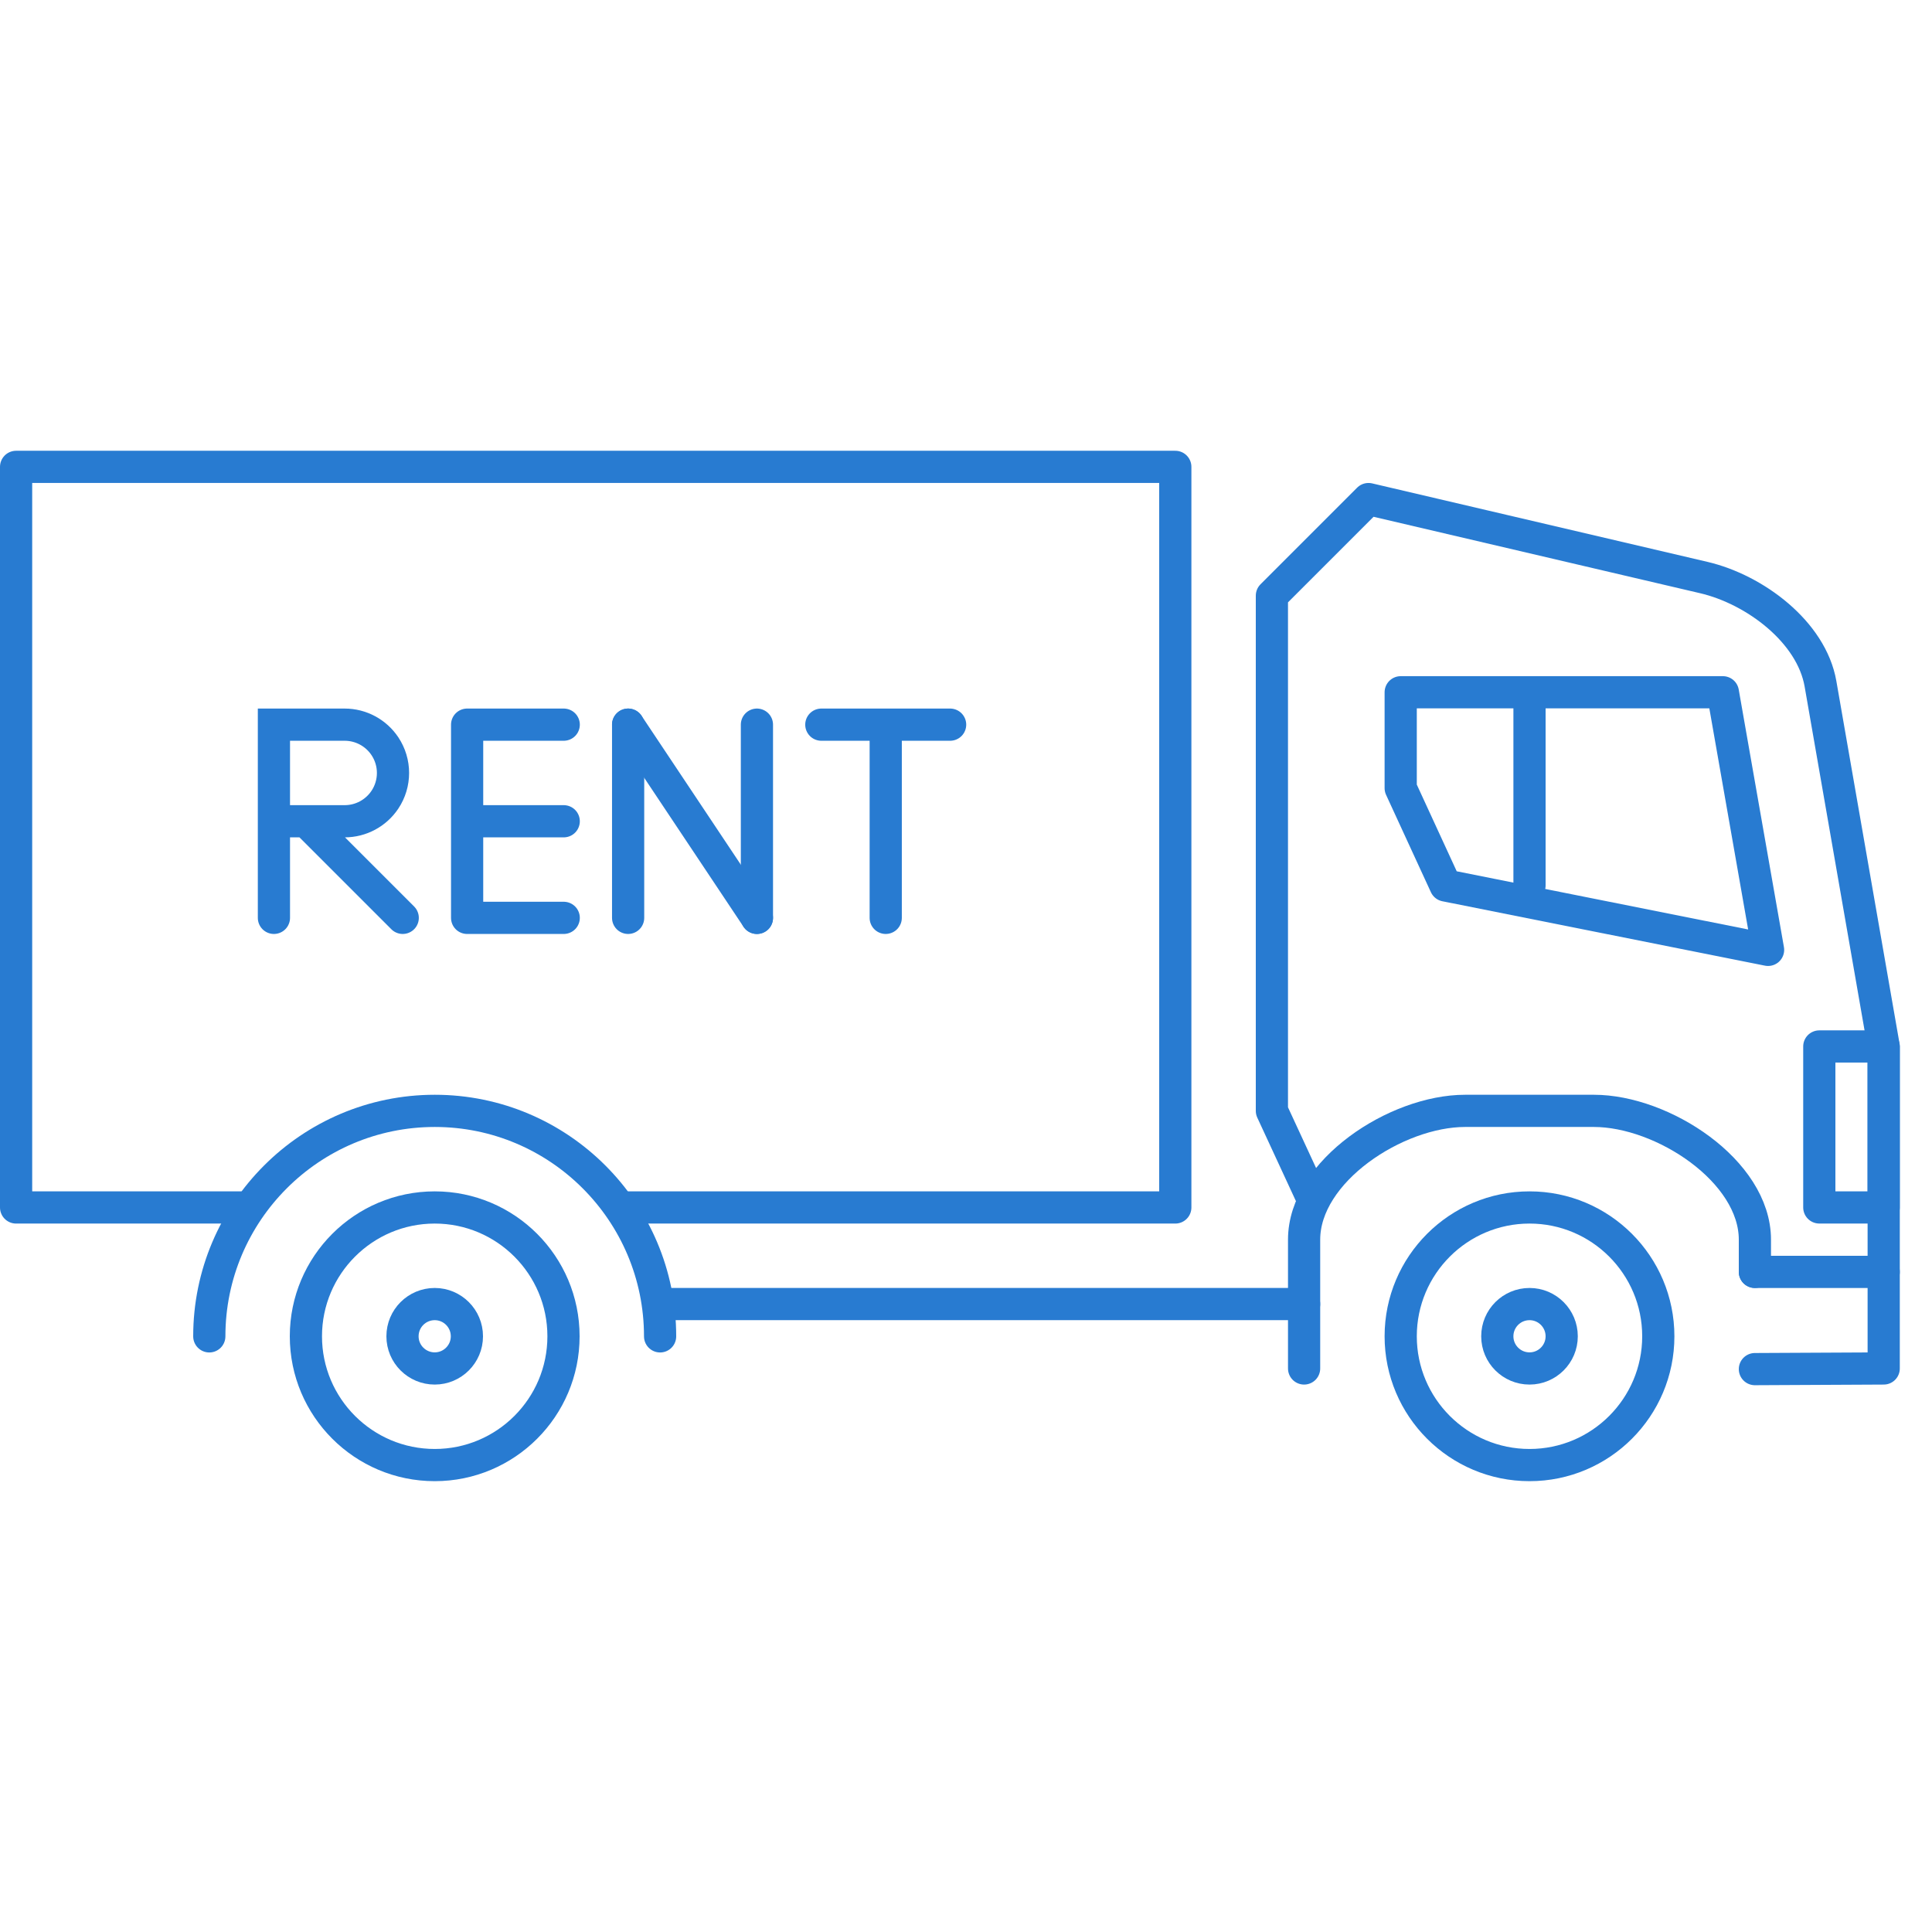 <svg width="60" height="60" viewBox="0 0 60 60" fill="none" xmlns="http://www.w3.org/2000/svg">
<g clip-path="url(#clip0_7259_1275)">
<path fill-rule="evenodd" clip-rule="evenodd" d="M47.501 37.499C49.708 37.499 51.5 39.292 51.5 41.5C51.5 43.707 49.708 45.499 47.501 45.499C45.293 45.499 43.5 43.707 43.5 41.5C43.5 39.292 45.293 37.499 47.501 37.499Z" stroke="#287BD1" stroke-miterlimit="79.84" stroke-linecap="round" stroke-linejoin="round"/>
<path fill-rule="evenodd" clip-rule="evenodd" d="M47.501 40.499C48.052 40.499 48.5 40.947 48.5 41.5C48.5 42.051 48.052 42.499 47.501 42.499C46.948 42.499 46.5 42.051 46.5 41.5C46.5 40.947 46.948 40.499 47.501 40.499Z" stroke="#287BD1" stroke-miterlimit="79.84" stroke-linecap="round" stroke-linejoin="round"/>
<path d="M40.689 37.068L39.5 34.499V18.499L42.5 15.499L52.912 17.936C54.503 18.308 56.257 19.627 56.537 21.236L58.5 32.499V42.499L54.5 42.519" stroke="#287BD1" stroke-miterlimit="79.84" stroke-linecap="round" stroke-linejoin="round"/>
<path d="M54.5 39.499V38.499C54.5 36.366 51.633 34.499 49.5 34.499H45.5C43.367 34.499 40.5 36.366 40.5 38.499V42.499" stroke="#287BD1" stroke-miterlimit="79.84" stroke-linecap="round" stroke-linejoin="round"/>
<path fill-rule="evenodd" clip-rule="evenodd" d="M53.505 21.499H43.5V24.476L44.892 27.499L54.909 29.499L53.505 21.499Z" stroke="#287BD1" stroke-miterlimit="79.84" stroke-linecap="round" stroke-linejoin="round"/>
<path d="M47.5 21.499V27.499" stroke="#287BD1" stroke-miterlimit="79.84" stroke-linecap="round" stroke-linejoin="round"/>
<path fill-rule="evenodd" clip-rule="evenodd" d="M56.5 32.499V37.498H58.499V32.499H56.5Z" stroke="#287BD1" stroke-miterlimit="79.84" stroke-linecap="round" stroke-linejoin="round"/>
<path d="M54.5 39.5H58.5" stroke="#287BD1" stroke-miterlimit="79.84" stroke-linecap="round" stroke-linejoin="round"/>
<path d="M19.5 37.499H36.5V14.499H0.5V37.499H7.5" stroke="#287BD1" stroke-miterlimit="79.84" stroke-linecap="round" stroke-linejoin="round"/>
<path fill-rule="evenodd" clip-rule="evenodd" d="M13.501 37.499C15.708 37.499 17.5 39.292 17.5 41.5C17.5 43.707 15.708 45.499 13.501 45.499C11.293 45.499 9.5 43.707 9.5 41.5C9.5 39.292 11.293 37.499 13.501 37.499Z" stroke="#287BD1" stroke-miterlimit="79.84" stroke-linecap="round" stroke-linejoin="round"/>
<path fill-rule="evenodd" clip-rule="evenodd" d="M13.501 40.499C14.052 40.499 14.5 40.947 14.5 41.5C14.5 42.051 14.052 42.499 13.501 42.499C12.948 42.499 12.5 42.051 12.5 41.5C12.5 40.947 12.948 40.499 13.501 40.499Z" stroke="#287BD1" stroke-miterlimit="79.84" stroke-linecap="round" stroke-linejoin="round"/>
<path d="M6.5 41.502C6.5 37.638 9.639 34.499 13.503 34.499C17.364 34.499 20.5 37.638 20.5 41.502" stroke="#287BD1" stroke-miterlimit="79.84" stroke-linecap="round" stroke-linejoin="round"/>
<path d="M20.5 40.499H40.5" stroke="#287BD1" stroke-miterlimit="79.84" stroke-linecap="round" stroke-linejoin="round"/>
<path d="M17.507 28.505H14.507V25.505M17.507 22.505H14.507V25.505M14.507 25.505H17.507M19.507 22.505V28.505M23.507 22.505V28.505" stroke="#287BD1" stroke-linecap="round" stroke-linejoin="round"/>
<path d="M19.507 22.505L23.507 28.505" stroke="#287BD1" stroke-linecap="round"/>
<path d="M25.507 22.505H27.507M29.507 22.505H27.507M27.507 22.505V28.505" stroke="#287BD1" stroke-linecap="round"/>
<path d="M8.507 28.505V25.505M8.507 25.505V22.505H10.704C11.206 22.505 11.674 22.756 11.953 23.173V23.173C12.289 23.677 12.289 24.333 11.953 24.837V24.837C11.674 25.254 11.206 25.505 10.704 25.505H9.507M8.507 25.505H9.507M9.507 25.505L12.507 28.505" stroke="#287BD1" stroke-linecap="round"/>
</g>
<defs>
<clipPath id="clip0_7259_1275">
<rect width="60" height="60" fill="white"/>
</clipPath>
</defs>
</svg>
